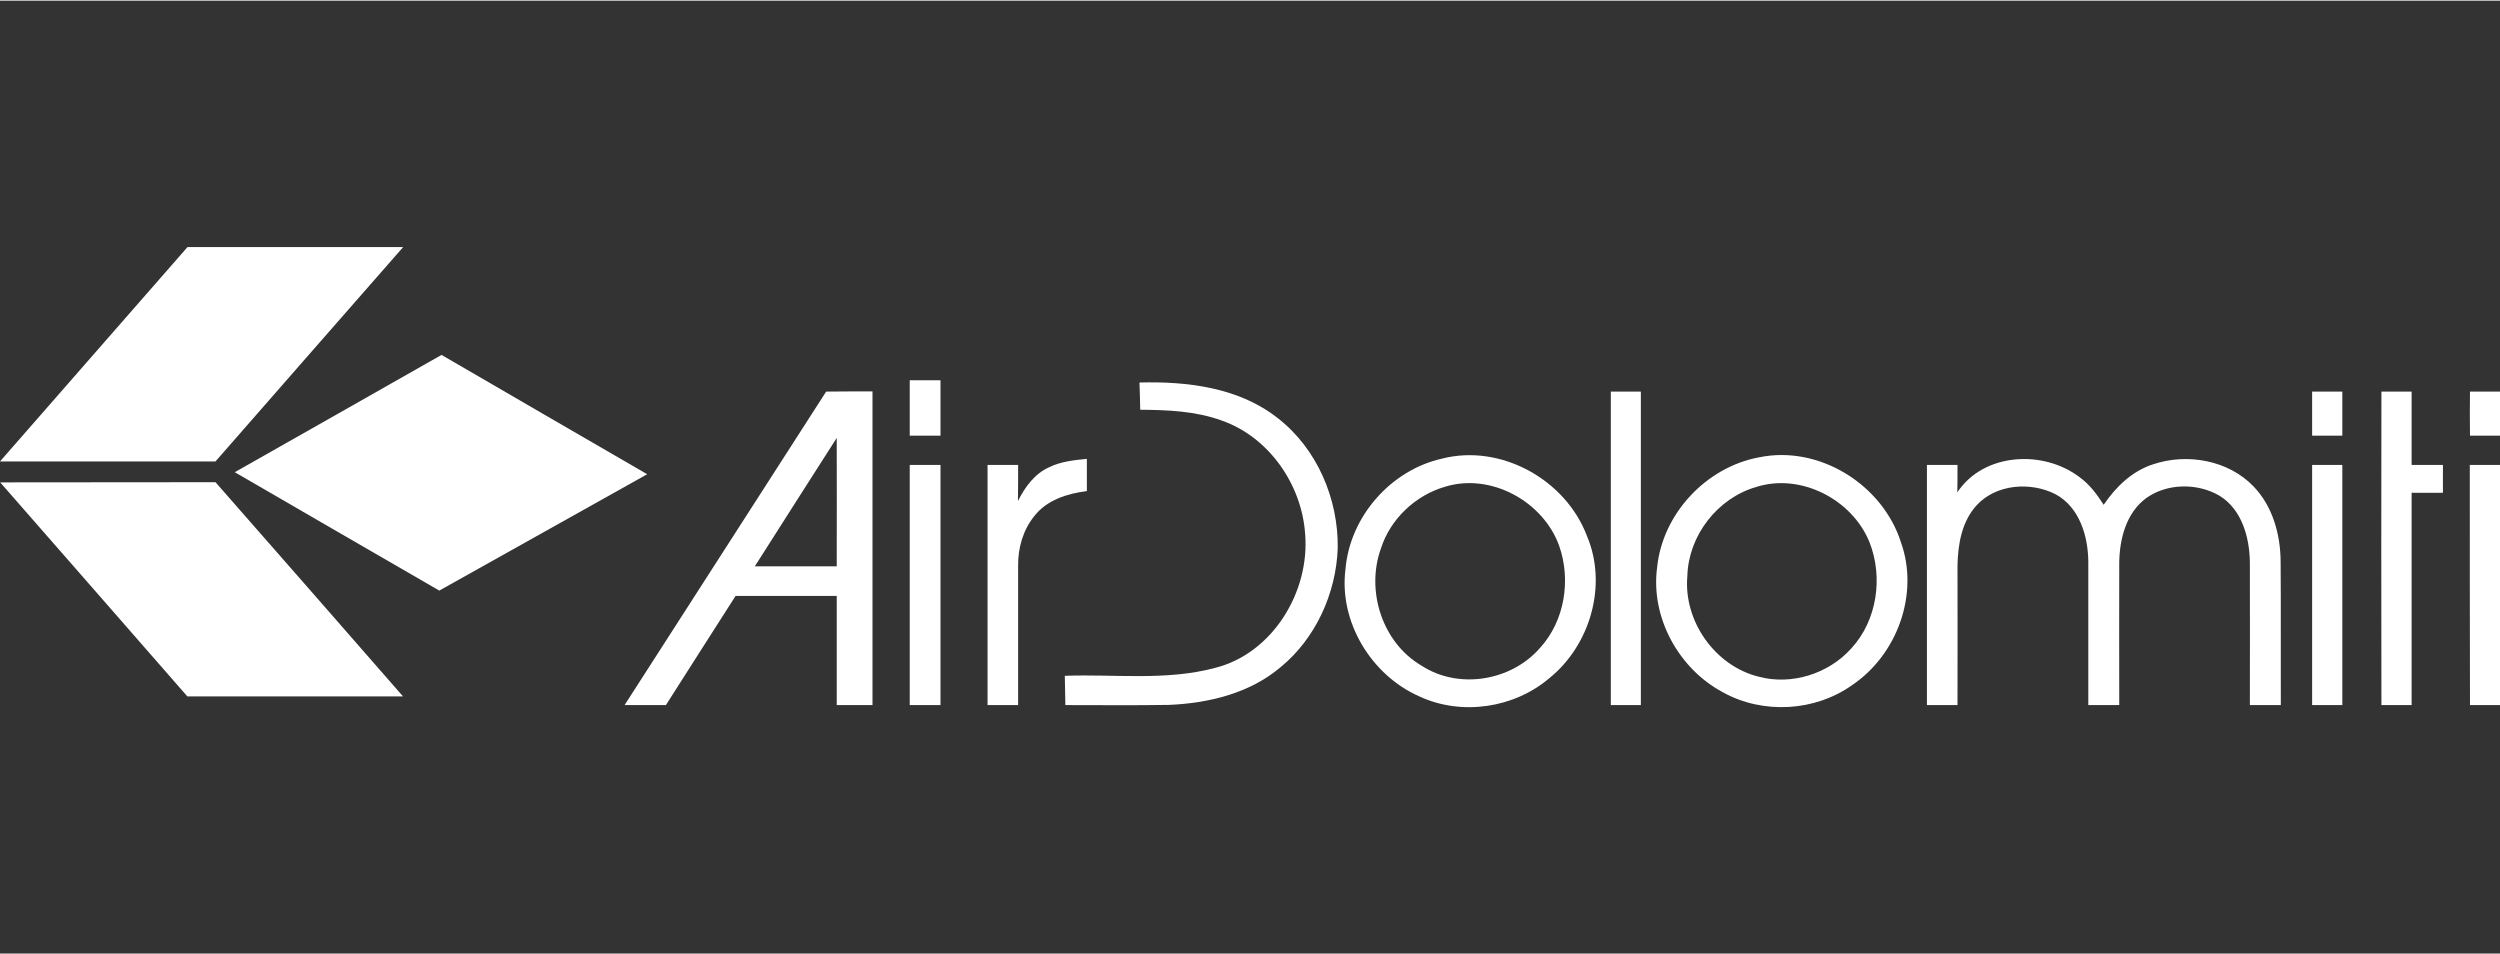 <?xml version="1.0" encoding="UTF-8"?>
<!DOCTYPE svg PUBLIC "-//W3C//DTD SVG 1.1//EN" "http://www.w3.org/Graphics/SVG/1.1/DTD/svg11.dtd">
<!-- Creator: CorelDRAW 2019 (64-Bit) -->
<svg xmlns="http://www.w3.org/2000/svg" xml:space="preserve" width="131px" height="50px" version="1.1" shape-rendering="geometricPrecision" text-rendering="geometricPrecision" image-rendering="optimizeQuality" fill-rule="evenodd" clip-rule="evenodd"
viewBox="0 0 13493 5143"
 xmlns:xlink="http://www.w3.org/1999/xlink"
 enable-background="new 0 0 169 43">
 <rect x="0" y="0" width="13493" height="5143" fill="#333333" stroke="none"/>
 <g id="Layer_x0020_1">
  <rect fill="none" width="13493" height="5143"/>
  <g id="_2059871701696">
   <g id="EN.svg">
    <g id="EN">
     <g>
      <path fill="white" d="M0 2487c337,-386 675,-771 1012,-1157 388,0 776,0 1164,0 -338,385 -675,771 -1013,1157 -388,0 -775,0 -1163,0z"/>
      <path fill="white" d="M1267 2545c372,-210 744,-422 1116,-633 370,215 740,430 1110,644 -374,209 -748,419 -1122,628 -368,-213 -736,-425 -1104,-639z"/>
      <path fill="white" d="M1 2600c387,-1 774,0 1162,-1 338,385 675,770 1012,1156 -388,0 -776,0 -1164,0 -337,-385 -673,-771 -1010,-1155l0 0z"/>
     </g>
     <g>
      <path fill="white" d="M4910 2049c56,0 111,0 166,0 0,100 0,199 0,299 -55,0 -110,0 -166,0 0,-100 0,-199 0,-299z"/>
      <path fill="white" d="M6150 2061c259,-7 537,27 746,192 213,165 328,437 324,703 -9,243 -119,486 -308,641 -167,142 -390,195 -604,204 -186,3 -372,1 -558,1 -1,-53 -2,-106 -3,-158 269,-10 544,28 808,-42 313,-77 516,-412 489,-726 -19,-264 -194,-519 -448,-609 -141,-52 -294,-58 -442,-59 -1,-50 -2,-98 -4,-147l0 0z"/>
      <g>
       <path fill="white" d="M3371 3802c363,-564 725,-1128 1088,-1692 83,-1 167,-1 250,-1 0,564 0,1129 0,1693 -65,0 -129,0 -193,0 0,-196 0,-393 0,-589 -181,0 -364,0 -546,0 -125,196 -251,392 -376,589 -75,0 -148,0 -223,0l0 0zm1145 -1442c-148,231 -295,462 -442,693 147,0 294,0 442,0 0,-231 1,-462 0,-693z"/>
      </g>
      <path fill="white" d="M8694 3802c0,-564 0,-1128 0,-1692 54,0 108,0 162,0 0,564 0,1128 0,1692 -54,0 -108,0 -162,0z"/>
      <path fill="white" d="M12479 2110c55,0 109,0 163,0 0,80 0,159 0,238 -54,0 -108,0 -163,0 0,-79 0,-158 0,-238z"/>
      <path fill="white" d="M12853 2110c54,0 108,0 163,0 0,132 0,265 0,396 56,0 113,0 169,0 0,50 0,100 0,150 -56,0 -113,1 -169,0 0,382 0,764 0,1146 -55,0 -109,0 -163,0 -1,-563 -1,-1128 0,-1692z"/>
      <path fill="white" d="M13331 2110c53,0 107,0 162,0 0,80 0,159 0,238 -55,0 -109,0 -162,0 -1,-79 -1,-158 0,-238z"/>
      <g>
       <path fill="white" d="M7782 2472c318,-82 668,113 783,417 112,264 19,588 -202,767 -191,163 -475,205 -703,99 -260,-115 -435,-404 -398,-688 24,-282 244,-533 520,-595l0 0zm19 151c-161,46 -297,174 -348,334 -82,228 7,508 219,632 201,131 486,83 641,-97 132,-145 167,-366 102,-550 -86,-239 -368,-394 -614,-319l0 0z"/>
      </g>
      <g>
       <path fill="white" d="M9493 2465c325,-68 668,147 767,459 99,278 -20,605 -262,769 -201,144 -483,160 -699,40 -239,-127 -392,-405 -355,-676 30,-289 265,-539 549,-592l0 0zm-15 160c-210,61 -365,263 -371,480 -22,243 149,486 386,544 177,47 376,-16 498,-152 140,-151 174,-384 99,-574 -93,-231 -372,-375 -612,-298z"/>
      </g>
      <path fill="white" d="M5663 2518c63,-31 134,-38 203,-45 0,58 0,116 0,174 -105,13 -216,48 -283,134 -61,75 -89,172 -88,268 0,251 0,502 0,753 -55,0 -111,0 -165,0 0,-432 0,-864 0,-1296 54,0 110,0 165,0 0,65 0,130 -1,195 38,-76 90,-148 169,-183l0 0z"/>
      <path fill="white" d="M10564 2654c142,-215 465,-231 660,-82 54,39 94,93 130,149 66,-98 155,-183 268,-219 183,-61 405,-22 541,120 104,108 146,262 146,410 2,257 0,513 1,770 -56,0 -111,0 -167,0 0,-257 1,-514 0,-772 -2,-133 -43,-284 -164,-358 -120,-70 -284,-68 -397,14 -107,80 -142,219 -144,346 -1,257 0,513 0,770 -56,0 -112,0 -167,0 0,-257 0,-515 0,-773 -1,-138 -47,-295 -177,-365 -135,-69 -322,-55 -427,61 -79,87 -100,210 -102,324 0,251 1,502 0,753 -55,0 -111,0 -165,0 0,-432 0,-864 0,-1296 54,0 110,0 165,0 0,50 0,98 -1,148z"/>
      <path fill="white" d="M13330 2506c54,0 108,0 163,0 0,432 0,864 0,1296 -55,0 -109,0 -162,0 -1,-432 -1,-864 -1,-1296z"/>
      <path fill="white" d="M4910 2506c56,0 111,0 166,0 0,432 0,864 0,1296 -55,0 -110,0 -166,0 0,-432 0,-864 0,-1296z"/>
      <path fill="white" d="M12479 2506c55,0 109,0 163,0 0,432 0,864 0,1296 -54,0 -108,0 -163,0 0,-432 0,-864 0,-1296z"/>
     </g>
    </g>
   </g>
  </g>
 </g>
</svg>
